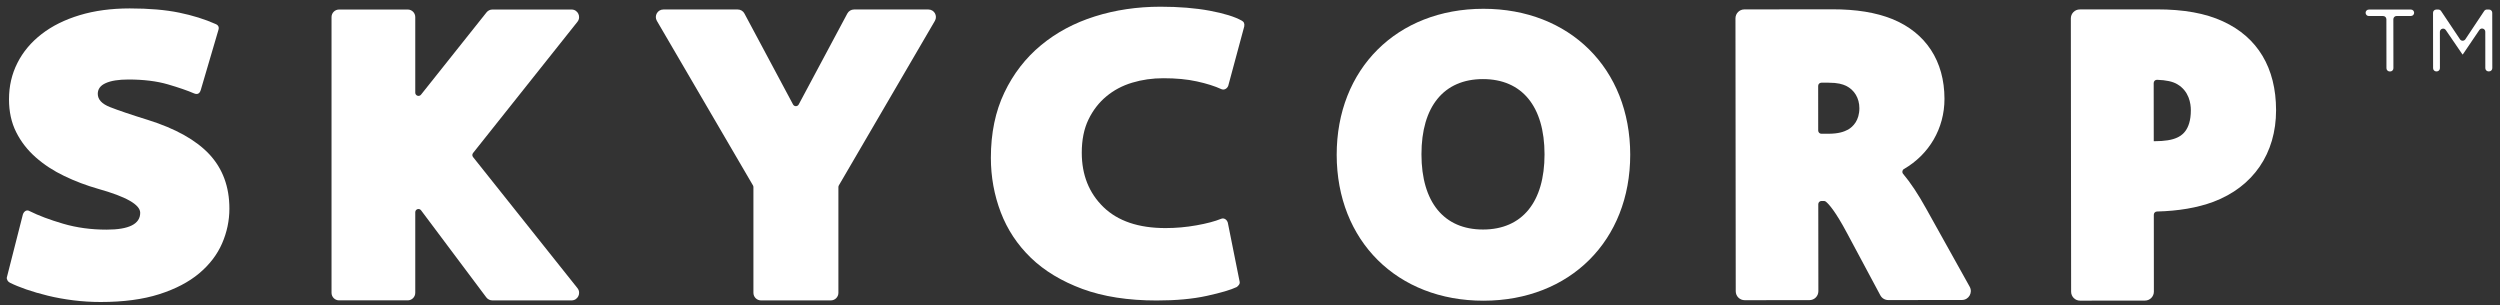 <?xml version="1.0" encoding="utf-8"?>
<!-- Generator: Adobe Illustrator 23.0.1, SVG Export Plug-In . SVG Version: 6.00 Build 0)  -->
<svg version="1.1" id="Layer_1" xmlns="http://www.w3.org/2000/svg" xmlns:xlink="http://www.w3.org/1999/xlink" x="0px" y="0px"
	 viewBox="0 0 819 100" style="enable-background:new 0 0 819 100;" xml:space="preserve">
<rect x="0" y="0" width="819" height="100" fill="#333333" stroke="none"/>
<style type="text/css">
	.st0{fill:#FFFFFF;}
</style>
<g>
	<g>
		<path class="st0" d="M783.03,23.41l-0.17,0c-0.58,0-1.06-0.47-1.06-1.06l-0.02-16.04c0-0.58-0.47-1.06-1.06-1.06l-4.69,0
			c-0.58,0-1.06-0.47-1.06-1.06v0c0-0.58,0.47-1.06,1.06-1.06l13.78-0.01c0.58,0,1.06,0.47,1.06,1.06v0c0,0.58-0.47,1.06-1.06,1.06
			l-4.69,0c-0.58,0-1.06,0.47-1.06,1.06l0.02,16.04C784.09,22.94,783.62,23.41,783.03,23.41z"/>
		<path class="st0" d="M806.82,17.83l-0.12,0l-5.46-7.99c-0.59-0.86-1.93-0.44-1.93,0.6l0.01,11.9c0,0.58-0.47,1.06-1.06,1.06
			l-0.12,0c-0.58,0-1.06-0.47-1.06-1.06l-0.02-18.15c0-0.58,0.47-1.06,1.06-1.06l0.69,0c0.35,0,0.68,0.18,0.88,0.47l6.2,9.27
			c0.42,0.63,1.34,0.63,1.76,0l6.18-9.28c0.2-0.29,0.53-0.47,0.88-0.47l0.69,0c0.58,0,1.06,0.47,1.06,1.06l0.02,18.15
			c0,0.58-0.47,1.06-1.06,1.06l-0.17,0c-0.58,0-1.06-0.47-1.06-1.06l-0.01-11.93c0-1.04-1.35-1.45-1.93-0.59L806.82,17.83z"/>
	</g>
	<path class="st0" d="M485.93,2.88c-28.31,0.03-48.06,19.71-48.03,47.86c0.03,28.15,19.81,47.8,48.12,47.77s48.06-19.71,48.04-47.86
		C534.03,22.49,514.23,2.85,485.93,2.88z M485.85,75.19c-12.81,0.01-20.17-8.96-20.18-24.62c-0.02-15.66,7.32-24.65,20.13-24.66
		c12.82-0.01,20.17,8.96,20.19,24.62C506,66.19,498.67,75.18,485.85,75.19z"/>
	<path class="st0" d="M623.45,56.95c-0.41-0.49-0.29-1.25,0.27-1.57c8.25-4.78,13.3-13.28,13.29-23
		c-0.01-12.38-6.09-21.67-17.14-26.16c-5.37-2.14-11.76-3.18-19.53-3.17l-28.88,0.03c-1.62,0-2.92,1.31-2.92,2.93l0.09,89.41
		c0,1.62,1.31,2.92,2.93,2.92l21.22-0.02c1.62,0,2.92-1.31,2.92-2.93l-0.03-28.5c0-0.58,0.47-1.05,1.05-1.05l0.78,0
		c0.24,0,0.46,0.07,0.65,0.22c0.89,0.71,3.06,3.01,6.95,10.33L616,96.75c0.51,0.95,1.5,1.55,2.58,1.55l24.14-0.02
		c2.23,0,3.64-2.4,2.55-4.35l-14.28-25.62C628.42,63.65,625.86,59.8,623.45,56.95z M595.63,28.14c0-0.58,0.47-1.05,1.05-1.05l2.33,0
		c3.09,0,4.61,0.5,5.74,1.02c2.74,1.32,4.38,4.06,4.38,7.33c0,4-2.06,6.05-3.67,7c-1.35,0.71-3.07,1.38-6.58,1.38l-2.19,0
		c-0.58,0-1.05-0.47-1.05-1.05L595.63,28.14z"/>
	<path class="st0" d="M728.22,6.99c-5.73-2.65-12.84-3.93-21.74-3.92l-25.14,0.02c-1.62,0-2.93,1.31-2.93,2.93l0.09,89.54
		c0,1.62,1.31,2.93,2.93,2.93l21.25-0.02c1.62,0,2.93-1.31,2.93-2.93l-0.02-25.2c0-0.57,0.46-1.04,1.04-1.05
		c7.02-0.17,13.22-1.23,18.46-3.17c13.07-4.92,20.57-15.87,20.55-30.04C745.63,22.26,739.61,12.2,728.22,6.99z M713.25,45.07
		c-1.68,0.8-4.11,1.18-7.4,1.19l-0.28,0l-0.02-19.06c0-0.6,0.5-1.08,1.1-1.06c2.97,0.1,5.12,0.56,6.59,1.43
		c3.89,2.25,4.48,6.32,4.48,8.54C717.74,42.96,714.36,44.55,713.25,45.07z"/>
	<path class="st0" d="M406.1,92.25c0.09,0.37,0.01,0.72-0.21,1.04c-0.22,0.31-0.48,0.57-0.75,0.75c-1.93,0.92-5.19,1.88-9.8,2.89
		c-4.6,1.01-10.06,1.51-16.4,1.51c-9.38,0-17.49-1.26-24.34-3.78c-6.84-2.54-12.48-5.94-16.89-10.21c-4.41-4.27-7.7-9.23-9.86-14.89
		c-2.15-5.65-3.24-11.6-3.24-17.85c0-8.09,1.47-15.21,4.42-21.37c2.94-6.16,6.93-11.32,11.99-15.51c5.05-4.19,10.93-7.33,17.65-9.45
		c6.7-2.11,13.87-3.18,21.5-3.18c6.07,0,11.44,0.44,16.13,1.31c4.69,0.88,8.18,1.95,10.48,3.24c0.73,0.37,1.01,1.01,0.83,1.93
		l-5.24,19.44c-0.19,0.46-0.48,0.8-0.9,1.03c-0.42,0.22-0.85,0.25-1.31,0.07c-2.2-1.01-4.89-1.86-8.07-2.55
		c-3.16-0.7-6.82-1.04-10.96-1.04c-3.58,0-6.98,0.48-10.2,1.45c-3.22,0.96-6.05,2.47-8.48,4.49s-4.39,4.54-5.86,7.58
		c-1.47,3.03-2.2,6.66-2.2,10.88c0,7.27,2.36,13.19,7.09,17.8c4.73,4.59,11.51,6.89,20.34,6.89c3.4,0,6.78-0.3,10.13-0.9
		c3.35-0.59,6.05-1.31,8.07-2.13c0.46-0.19,0.9-0.17,1.31,0.07c0.42,0.22,0.71,0.62,0.9,1.17L406.1,92.25z"/>
	<path class="st0" d="M7.49,70.27c0.19-0.56,0.48-0.94,0.9-1.18c0.41-0.22,0.85-0.2,1.31,0.07c2.94,1.47,6.62,2.85,11.02,4.14
		c4.41,1.29,9.14,1.93,14.19,1.93c7.34,0,11.02-1.84,11.02-5.52c0-2.66-4.6-5.28-13.78-7.85c-3.86-1.1-7.56-2.5-11.09-4.2
		c-3.54-1.69-6.66-3.73-9.37-6.13c-2.71-2.39-4.84-5.14-6.4-8.26c-1.57-3.12-2.34-6.7-2.34-10.74c0-4.32,0.92-8.3,2.76-11.92
		c1.83-3.63,4.47-6.77,7.92-9.44c3.44-2.67,7.6-4.73,12.47-6.2s10.34-2.21,16.39-2.21c6.35,0,11.74,0.47,16.19,1.38
		c4.46,0.92,8.43,2.16,11.92,3.72c0.92,0.37,1.24,1.01,0.96,1.93l-5.79,19.7c-0.37,1.2-1.1,1.57-2.2,1.11
		c-2.12-0.92-4.99-1.91-8.61-2.97c-3.63-1.05-7.93-1.58-12.88-1.58c-3.22,0-5.7,0.39-7.44,1.18c-1.75,0.77-2.61,1.95-2.61,3.51
		c0,1.84,1.32,3.29,3.99,4.34c2.66,1.05,6.79,2.46,12.4,4.2c9.09,2.85,15.82,6.62,20.18,11.29c4.36,4.69,6.55,10.62,6.55,17.78
		c0,3.95-0.81,7.76-2.41,11.43c-1.61,3.68-4.11,6.94-7.51,9.79c-3.4,2.85-7.76,5.12-13.08,6.82c-5.34,1.7-11.72,2.55-19.15,2.55
		c-3.04,0-6.02-0.18-8.96-0.55c-2.94-0.37-5.72-0.87-8.34-1.51c-2.61-0.64-4.98-1.33-7.09-2.06c-2.12-0.74-3.91-1.47-5.38-2.21
		c-0.36-0.18-0.64-0.46-0.82-0.83c-0.19-0.36-0.24-0.68-0.15-0.96L7.49,70.27z"/>
	<path class="st0" d="M187.24,3.12h-25.92c-0.75,0-1.46,0.34-1.93,0.93l-21.47,26.97c-0.62,0.78-1.88,0.34-1.88-0.66V5.59
		c0-1.36-1.11-2.47-2.47-2.47h-22.49c-1.36,0-2.47,1.11-2.47,2.47v90.34c0,1.36,1.11,2.47,2.47,2.47h22.49
		c1.36,0,2.47-1.11,2.47-2.47v-26.4c0-1.02,1.29-1.45,1.9-0.63l21.37,28.52c0.47,0.62,1.2,0.99,1.98,0.99h25.96
		c2.07,0,3.22-2.39,1.93-4.01l-34.21-42.95c-0.31-0.39-0.31-0.93,0-1.32l34.21-43C190.46,5.51,189.31,3.12,187.24,3.12z"/>
	<path class="st0" d="M261.66,34.22l15.93-29.8c0.43-0.8,1.27-1.31,2.18-1.31h24.37c1.91,0,3.09,2.07,2.13,3.72L274.8,60.75
		c-0.09,0.16-0.14,0.35-0.14,0.53v34.66c0,1.36-1.11,2.47-2.47,2.47h-11.45h-11.45c-1.36,0-2.47-1.11-2.47-2.47V61.28
		c0-0.19-0.05-0.37-0.14-0.53L215.19,6.83c-0.96-1.65,0.23-3.72,2.13-3.72h24.37c0.91,0,1.75,0.5,2.18,1.31l15.93,29.8
		C260.2,34.97,261.26,34.97,261.66,34.22z"/>
</g>
</svg>
